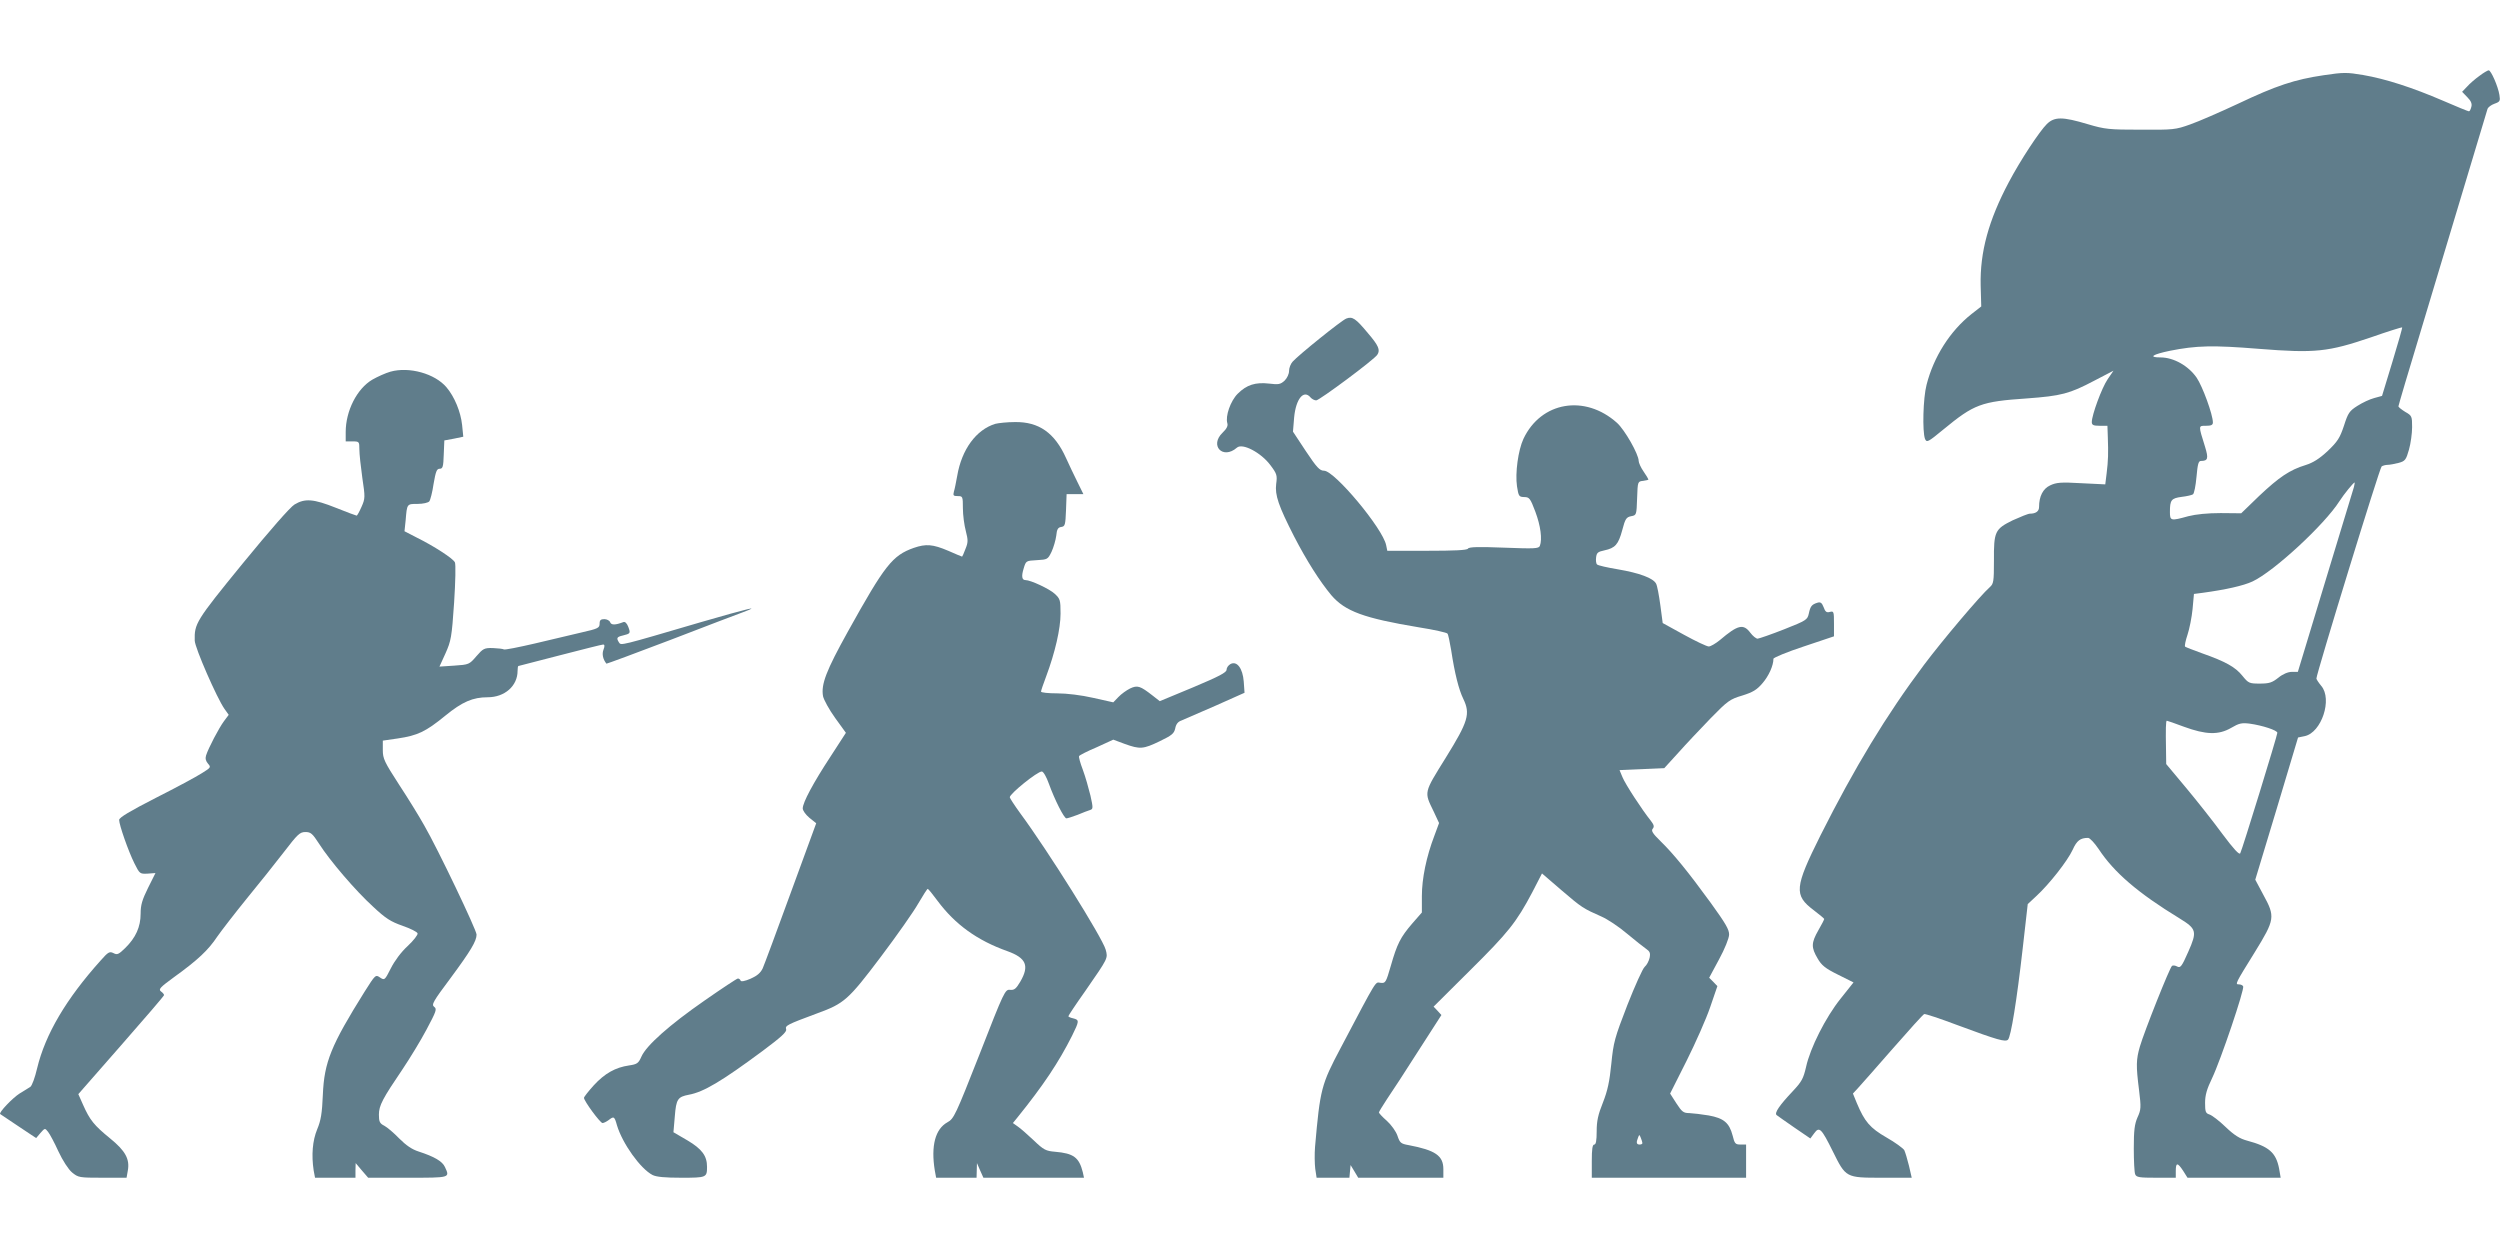 <?xml version="1.0" standalone="no"?>
<!DOCTYPE svg PUBLIC "-//W3C//DTD SVG 20010904//EN"
 "http://www.w3.org/TR/2001/REC-SVG-20010904/DTD/svg10.dtd">
<svg version="1.0" xmlns="http://www.w3.org/2000/svg"
 width="1280pt" height="640pt" viewBox="0 0 1280 640"
 preserveAspectRatio="xMidYMid meet">
<g transform="translate(0,640) scale(0.1,-0.1)"
fill="#607d8b" stroke="none">
<path d="M12694 6011 c-21 -15 -50 -40 -63 -55 l-25 -26 27 -28 c19 -19 25
-34 20 -50 -3 -12 -8 -22 -12 -22 -4 0 -63 24 -132 54 -158 68 -294 112 -410
132 -83 14 -100 14 -201 -1 -149 -22 -243 -53 -439 -146 -92 -43 -202 -91
-245 -106 -75 -27 -87 -28 -254 -27 -161 0 -182 2 -270 28 -130 39 -171 39
-210 1 -37 -36 -136 -186 -195 -298 -103 -194 -148 -357 -144 -529 l3 -107
-50 -39 c-110 -87 -194 -220 -230 -362 -18 -69 -22 -239 -8 -277 9 -20 14 -18
94 48 158 130 193 143 427 159 177 13 219 24 346 91 l98 51 -30 -44 c-30 -44
-81 -183 -81 -219 0 -15 8 -19 40 -19 l40 0 2 -57 c3 -84 2 -121 -6 -186 l-7
-57 -123 6 c-104 6 -127 4 -159 -11 -37 -17 -57 -56 -57 -111 0 -22 -17 -34
-47 -34 -9 0 -48 -16 -88 -34 -91 -45 -97 -57 -96 -207 0 -107 -2 -118 -21
-135 -48 -42 -244 -274 -337 -398 -193 -257 -356 -527 -530 -873 -133 -267
-137 -306 -35 -383 29 -22 54 -43 54 -45 0 -3 -13 -29 -30 -58 -37 -65 -37
-88 -4 -144 20 -35 39 -51 104 -83 l80 -40 -66 -83 c-77 -96 -156 -253 -177
-350 -14 -60 -22 -75 -69 -125 -66 -70 -94 -110 -82 -121 5 -4 46 -33 91 -64
l82 -56 20 27 c26 36 37 24 95 -93 67 -135 66 -135 251 -135 l153 0 -14 61
c-8 33 -19 69 -24 80 -6 10 -47 40 -91 65 -85 49 -112 81 -152 176 l-20 49 25
27 c14 15 94 106 178 202 84 96 157 177 162 178 5 2 81 -23 171 -57 207 -77
245 -87 258 -74 15 15 45 201 75 465 l26 229 45 42 c65 60 158 178 185 236 21
47 39 61 79 61 9 0 33 -26 54 -57 79 -120 201 -225 414 -355 88 -54 91 -67 45
-171 -33 -75 -40 -84 -56 -76 -10 6 -22 7 -27 4 -11 -6 -143 -338 -165 -414
-19 -66 -20 -97 -4 -223 11 -89 10 -100 -8 -139 -15 -35 -19 -66 -19 -159 0
-63 3 -123 7 -132 6 -16 22 -18 108 -18 l100 0 0 35 c0 44 9 44 38 0 l22 -35
239 0 238 0 -8 47 c-16 82 -52 113 -164 143 -37 10 -65 27 -110 70 -33 32 -70
60 -83 64 -19 6 -22 14 -22 59 0 40 9 71 36 127 44 92 167 456 159 470 -3 6
-13 10 -22 10 -20 0 -19 3 81 164 104 169 106 182 44 295 l-41 77 110 364 109
364 34 7 c86 18 143 189 85 257 -14 17 -25 34 -25 38 0 24 324 1080 334 1086
6 4 20 8 31 8 11 0 36 5 56 10 33 9 38 15 53 68 9 32 16 84 16 115 0 55 -1 59
-35 78 -19 12 -35 24 -35 29 0 4 52 180 116 391 217 722 335 1114 340 1131 3
9 19 21 36 27 28 10 30 14 25 45 -7 44 -43 126 -55 126 -5 0 -27 -13 -48 -29z
m-445 -1464 l-53 -174 -40 -11 c-23 -6 -61 -24 -86 -40 -41 -26 -48 -36 -69
-102 -21 -63 -33 -81 -83 -129 -43 -40 -75 -60 -113 -72 -82 -25 -136 -62
-238 -158 l-92 -89 -105 1 c-67 0 -127 -6 -166 -16 -90 -25 -94 -24 -94 22 0
61 7 70 60 77 26 3 52 9 58 13 6 4 14 44 18 89 6 66 10 82 23 82 36 0 39 13
21 72 -35 112 -35 108 5 108 26 0 35 4 35 17 0 40 -53 185 -83 229 -42 61
-118 104 -185 104 -64 0 -43 15 48 34 136 27 219 29 455 10 290 -23 354 -16
575 59 85 30 157 52 159 51 2 -2 -21 -81 -50 -177z m-197 -641 c-4 -12 -70
-231 -147 -484 l-140 -462 -31 0 c-19 0 -46 -11 -69 -30 -32 -25 -46 -30 -95
-30 -54 0 -58 2 -89 40 -36 45 -87 73 -206 115 -44 16 -83 31 -87 34 -4 3 2
31 12 61 10 30 22 90 26 132 l7 77 46 6 c117 16 207 36 254 58 109 51 368 290
445 411 23 36 72 96 78 96 1 0 -1 -11 -4 -24z m-870 -1227 c112 -41 177 -43
241 -6 41 24 54 27 95 22 65 -9 142 -34 142 -47 0 -14 -180 -599 -190 -617 -5
-9 -33 21 -92 100 -46 63 -130 169 -185 235 l-102 122 -1 73 c-2 104 -1 149 4
149 3 0 42 -14 88 -31z"/>
<path d="M6893 4769 c-24 -9 -245 -187 -275 -221 -10 -11 -18 -32 -18 -47 0
-16 -10 -37 -23 -50 -21 -19 -31 -21 -79 -15 -70 8 -115 -6 -161 -52 -37 -37
-64 -115 -53 -151 4 -13 -3 -28 -24 -48 -69 -66 1 -140 73 -77 28 25 123 -25
171 -89 34 -45 36 -53 30 -97 -7 -57 12 -112 91 -267 65 -126 132 -231 191
-302 71 -83 167 -118 449 -165 77 -12 143 -27 146 -32 4 -4 12 -43 19 -85 18
-119 39 -202 62 -249 37 -77 26 -115 -90 -302 -113 -182 -111 -173 -62 -274
l28 -60 -24 -65 c-41 -107 -64 -219 -64 -309 l0 -84 -49 -56 c-61 -71 -78
-105 -110 -217 -25 -86 -27 -90 -53 -87 -28 3 -12 30 -204 -334 -99 -187 -105
-209 -131 -506 -3 -36 -2 -87 1 -112 l7 -46 84 0 84 0 3 33 3 32 20 -33 19
-32 218 0 218 0 0 44 c0 69 -41 97 -178 123 -40 7 -45 12 -57 48 -8 23 -32 56
-54 76 -23 20 -41 40 -41 43 0 4 19 34 41 68 23 33 95 144 160 246 l119 185
-20 22 -20 21 186 185 c197 195 238 247 319 400 l50 97 101 -87 c103 -88 109
-92 204 -134 30 -13 89 -52 130 -87 41 -34 86 -70 98 -78 19 -13 23 -21 18
-46 -4 -17 -15 -38 -25 -46 -10 -8 -50 -97 -89 -196 -65 -168 -71 -190 -82
-300 -9 -91 -19 -138 -43 -199 -25 -62 -32 -95 -32 -147 0 -48 -4 -68 -12 -68
-10 0 -13 -24 -13 -85 l0 -85 395 0 395 0 0 85 0 85 -29 0 c-26 0 -30 5 -40
46 -17 65 -45 89 -123 103 -35 6 -80 11 -99 12 -30 0 -38 7 -66 50 l-32 50 84
167 c46 92 101 216 121 275 l37 108 -21 22 -21 21 50 93 c30 55 51 108 52 127
1 26 -18 58 -93 162 -117 161 -194 255 -259 318 -40 39 -48 53 -39 63 9 11 6
20 -10 41 -45 56 -131 188 -145 223 l-15 36 115 5 114 5 72 79 c39 44 114 123
165 176 88 90 99 98 163 117 54 17 74 29 103 63 32 37 56 90 56 125 0 6 70 35
155 63 l155 52 0 65 c0 62 -1 65 -21 60 -17 -5 -24 1 -32 24 -9 23 -16 28 -32
23 -29 -9 -36 -18 -44 -56 -7 -31 -12 -35 -126 -80 -66 -26 -127 -47 -136 -48
-8 0 -25 14 -37 30 -36 48 -64 41 -156 -37 -22 -18 -48 -33 -57 -33 -10 0 -67
27 -127 60 l-109 60 -12 91 c-7 51 -16 101 -22 111 -15 28 -84 54 -195 73 -54
9 -103 20 -107 25 -5 4 -7 20 -5 36 3 24 9 29 42 36 56 12 72 30 92 104 15 58
21 66 45 71 28 5 28 6 31 92 3 86 3 86 31 89 15 2 27 5 27 7 0 2 -11 21 -25
41 -14 20 -25 45 -25 54 0 34 -71 159 -111 195 -164 147 -389 109 -479 -82
-27 -58 -43 -175 -33 -243 8 -51 10 -54 37 -55 26 0 31 -6 57 -75 27 -72 36
-141 23 -175 -6 -14 -26 -15 -184 -9 -129 5 -179 4 -184 -5 -5 -8 -68 -11
-210 -11 l-203 0 -6 29 c-17 85 -264 381 -318 381 -22 0 -37 16 -93 100 l-66
100 6 73 c9 95 49 144 84 102 7 -8 20 -15 29 -15 16 0 299 210 313 234 16 24
6 47 -48 110 -63 76 -80 87 -111 75z m1516 -4221 c1 -5 -6 -8 -14 -8 -16 0
-19 9 -8 36 6 16 7 16 14 -2 4 -10 8 -22 8 -26z"/>
<path d="M1999 4497 c-25 -7 -67 -26 -93 -41 -78 -46 -136 -159 -136 -268 l0
-48 35 0 c34 0 35 -1 35 -41 0 -23 7 -88 15 -145 15 -100 15 -106 -4 -149 -11
-25 -22 -45 -25 -45 -3 0 -51 18 -106 40 -115 46 -159 49 -212 17 -22 -13
-127 -133 -267 -304 -239 -293 -246 -306 -244 -393 1 -37 114 -295 152 -349
l22 -31 -24 -32 c-26 -35 -80 -138 -92 -176 -5 -16 -1 -29 10 -42 16 -18 15
-20 -32 -49 -26 -17 -132 -74 -235 -126 -133 -68 -188 -101 -188 -113 0 -25
47 -160 78 -222 27 -54 28 -55 68 -53 l40 3 -38 -76 c-30 -61 -38 -87 -38
-132 0 -68 -25 -123 -79 -176 -34 -33 -41 -36 -60 -26 -20 10 -27 6 -65 -37
-177 -197 -284 -378 -326 -553 -11 -47 -26 -89 -35 -95 -8 -5 -33 -21 -55 -34
-35 -22 -108 -98 -99 -105 2 -1 44 -29 94 -63 l90 -60 22 26 c23 26 23 26 39
6 9 -11 33 -56 53 -100 22 -47 51 -92 70 -108 32 -26 36 -27 156 -27 l123 0 6
34 c12 61 -12 104 -91 168 -81 66 -103 93 -138 172 l-24 54 219 250 c121 138
220 253 220 257 0 4 -7 13 -16 19 -14 11 -4 21 67 73 122 88 175 138 221 207
23 33 92 122 152 196 61 74 146 181 190 238 70 91 81 102 110 102 27 0 36 -8
69 -59 56 -88 188 -242 277 -323 65 -61 91 -77 151 -98 40 -14 75 -31 77 -39
2 -7 -20 -36 -51 -65 -33 -30 -67 -76 -86 -114 -31 -61 -32 -62 -55 -47 -23
16 -24 15 -79 -72 -172 -275 -207 -361 -214 -528 -4 -95 -10 -132 -29 -177
-24 -58 -30 -132 -18 -211 l7 -37 103 0 104 0 0 38 1 37 32 -38 32 -37 203 0
c219 0 216 -1 190 55 -13 29 -54 53 -134 79 -35 11 -65 32 -100 67 -27 28 -61
57 -76 65 -24 12 -28 21 -28 57 0 47 19 82 122 234 36 54 92 145 122 202 50
94 54 105 39 116 -15 11 -6 27 83 146 105 142 134 191 134 224 0 23 -198 438
-268 559 -25 45 -83 139 -129 209 -75 116 -83 133 -83 176 l0 49 76 11 c102
15 144 35 243 116 88 72 142 95 218 95 87 0 153 58 153 135 0 14 2 25 4 25 2
0 98 25 213 55 116 30 215 55 221 55 8 0 9 -8 2 -26 -9 -22 -3 -50 15 -72 1
-1 148 53 326 121 178 69 345 132 372 142 99 37 33 21 -213 -50 -419 -123
-410 -121 -421 -104 -14 22 -11 28 19 35 40 10 41 11 29 44 -7 19 -17 28 -25
25 -42 -16 -62 -16 -68 -1 -3 9 -17 16 -30 16 -18 0 -24 -5 -24 -23 0 -22 -8
-26 -92 -45 -51 -12 -160 -38 -241 -57 -82 -19 -152 -33 -157 -30 -5 3 -31 6
-57 7 -44 1 -50 -3 -84 -42 -36 -42 -38 -43 -113 -48 l-76 -5 31 68 c28 63 32
81 44 259 7 108 9 198 4 207 -10 20 -107 83 -196 127 l-62 32 6 57 c7 84 6 83
61 83 28 0 54 6 60 13 5 6 16 47 22 90 11 63 16 77 31 77 16 0 19 10 21 73 l3
72 49 9 48 10 -6 60 c-7 67 -39 145 -80 193 -59 70 -191 107 -287 80z"/>
<path d="M5096 4230 c-98 -30 -172 -131 -195 -266 -6 -33 -13 -69 -17 -81 -5
-20 -3 -23 20 -23 25 0 26 -2 26 -62 0 -35 7 -87 15 -117 12 -47 12 -58 -2
-92 -8 -22 -16 -39 -17 -39 -1 0 -33 13 -71 30 -80 34 -114 36 -176 15 -110
-39 -148 -87 -338 -429 -111 -200 -138 -270 -127 -331 4 -18 31 -68 62 -111
l55 -76 -79 -122 c-88 -134 -142 -235 -142 -265 0 -11 15 -32 34 -48 l35 -28
-130 -355 c-71 -195 -136 -370 -144 -388 -11 -23 -28 -38 -62 -53 -30 -13 -49
-16 -51 -10 -2 6 -8 11 -14 11 -5 0 -82 -51 -171 -113 -180 -125 -298 -230
-323 -287 -15 -34 -22 -39 -63 -45 -70 -10 -125 -41 -181 -102 -27 -30 -50
-59 -50 -64 0 -16 83 -129 95 -129 6 0 20 7 31 15 27 21 30 20 43 -27 28 -93
120 -222 182 -254 20 -10 64 -14 147 -14 129 0 132 1 132 56 0 56 -26 91 -100
135 l-72 42 7 81 c7 89 15 100 72 111 76 14 168 69 376 223 98 73 126 99 122
112 -6 19 4 24 160 82 137 50 158 68 324 288 83 110 170 234 193 275 24 41 45
74 48 74 3 0 25 -27 50 -61 90 -121 203 -203 358 -258 97 -35 113 -75 66 -156
-22 -37 -31 -44 -52 -42 -26 3 -30 -5 -156 -328 -124 -315 -132 -332 -165
-350 -63 -35 -85 -121 -65 -246 l7 -38 103 0 104 0 1 38 1 37 16 -37 17 -38
258 0 257 0 -6 28 c-19 76 -47 97 -142 105 -47 4 -58 9 -110 59 -31 29 -68 62
-82 71 l-24 17 22 27 c134 166 212 283 281 420 37 75 38 81 6 89 -14 3 -25 8
-25 11 0 3 39 62 88 131 117 169 115 165 103 210 -17 61 -294 504 -438 699
-29 40 -53 77 -53 81 0 18 141 132 164 132 8 0 24 -28 36 -62 30 -83 78 -178
90 -178 5 0 31 8 57 18 26 11 55 22 65 25 15 5 15 11 1 74 -9 37 -26 97 -39
132 -13 34 -22 66 -19 70 2 4 42 25 90 45 l85 39 59 -22 c78 -28 94 -27 179
14 62 30 73 39 79 65 4 22 14 35 32 41 14 6 93 40 175 76 l148 66 -4 57 c-5
68 -35 108 -68 90 -11 -6 -20 -19 -20 -29 0 -14 -38 -34 -171 -90 l-171 -71
-37 29 c-63 49 -77 54 -115 36 -18 -9 -45 -28 -60 -44 l-26 -27 -103 23 c-61
14 -135 23 -184 23 -46 0 -83 4 -83 9 0 5 12 40 26 77 46 123 74 245 74 322 0
70 -2 76 -30 102 -27 25 -123 70 -150 70 -18 0 -21 20 -9 59 12 40 12 40 68
43 54 3 56 4 75 43 10 22 21 59 24 82 3 33 9 43 26 45 19 3 21 10 24 86 l3 82
43 0 43 0 -31 63 c-17 34 -43 89 -58 122 -58 129 -139 186 -262 184 -39 0 -84
-5 -100 -9z"/>
</g>
</svg>
